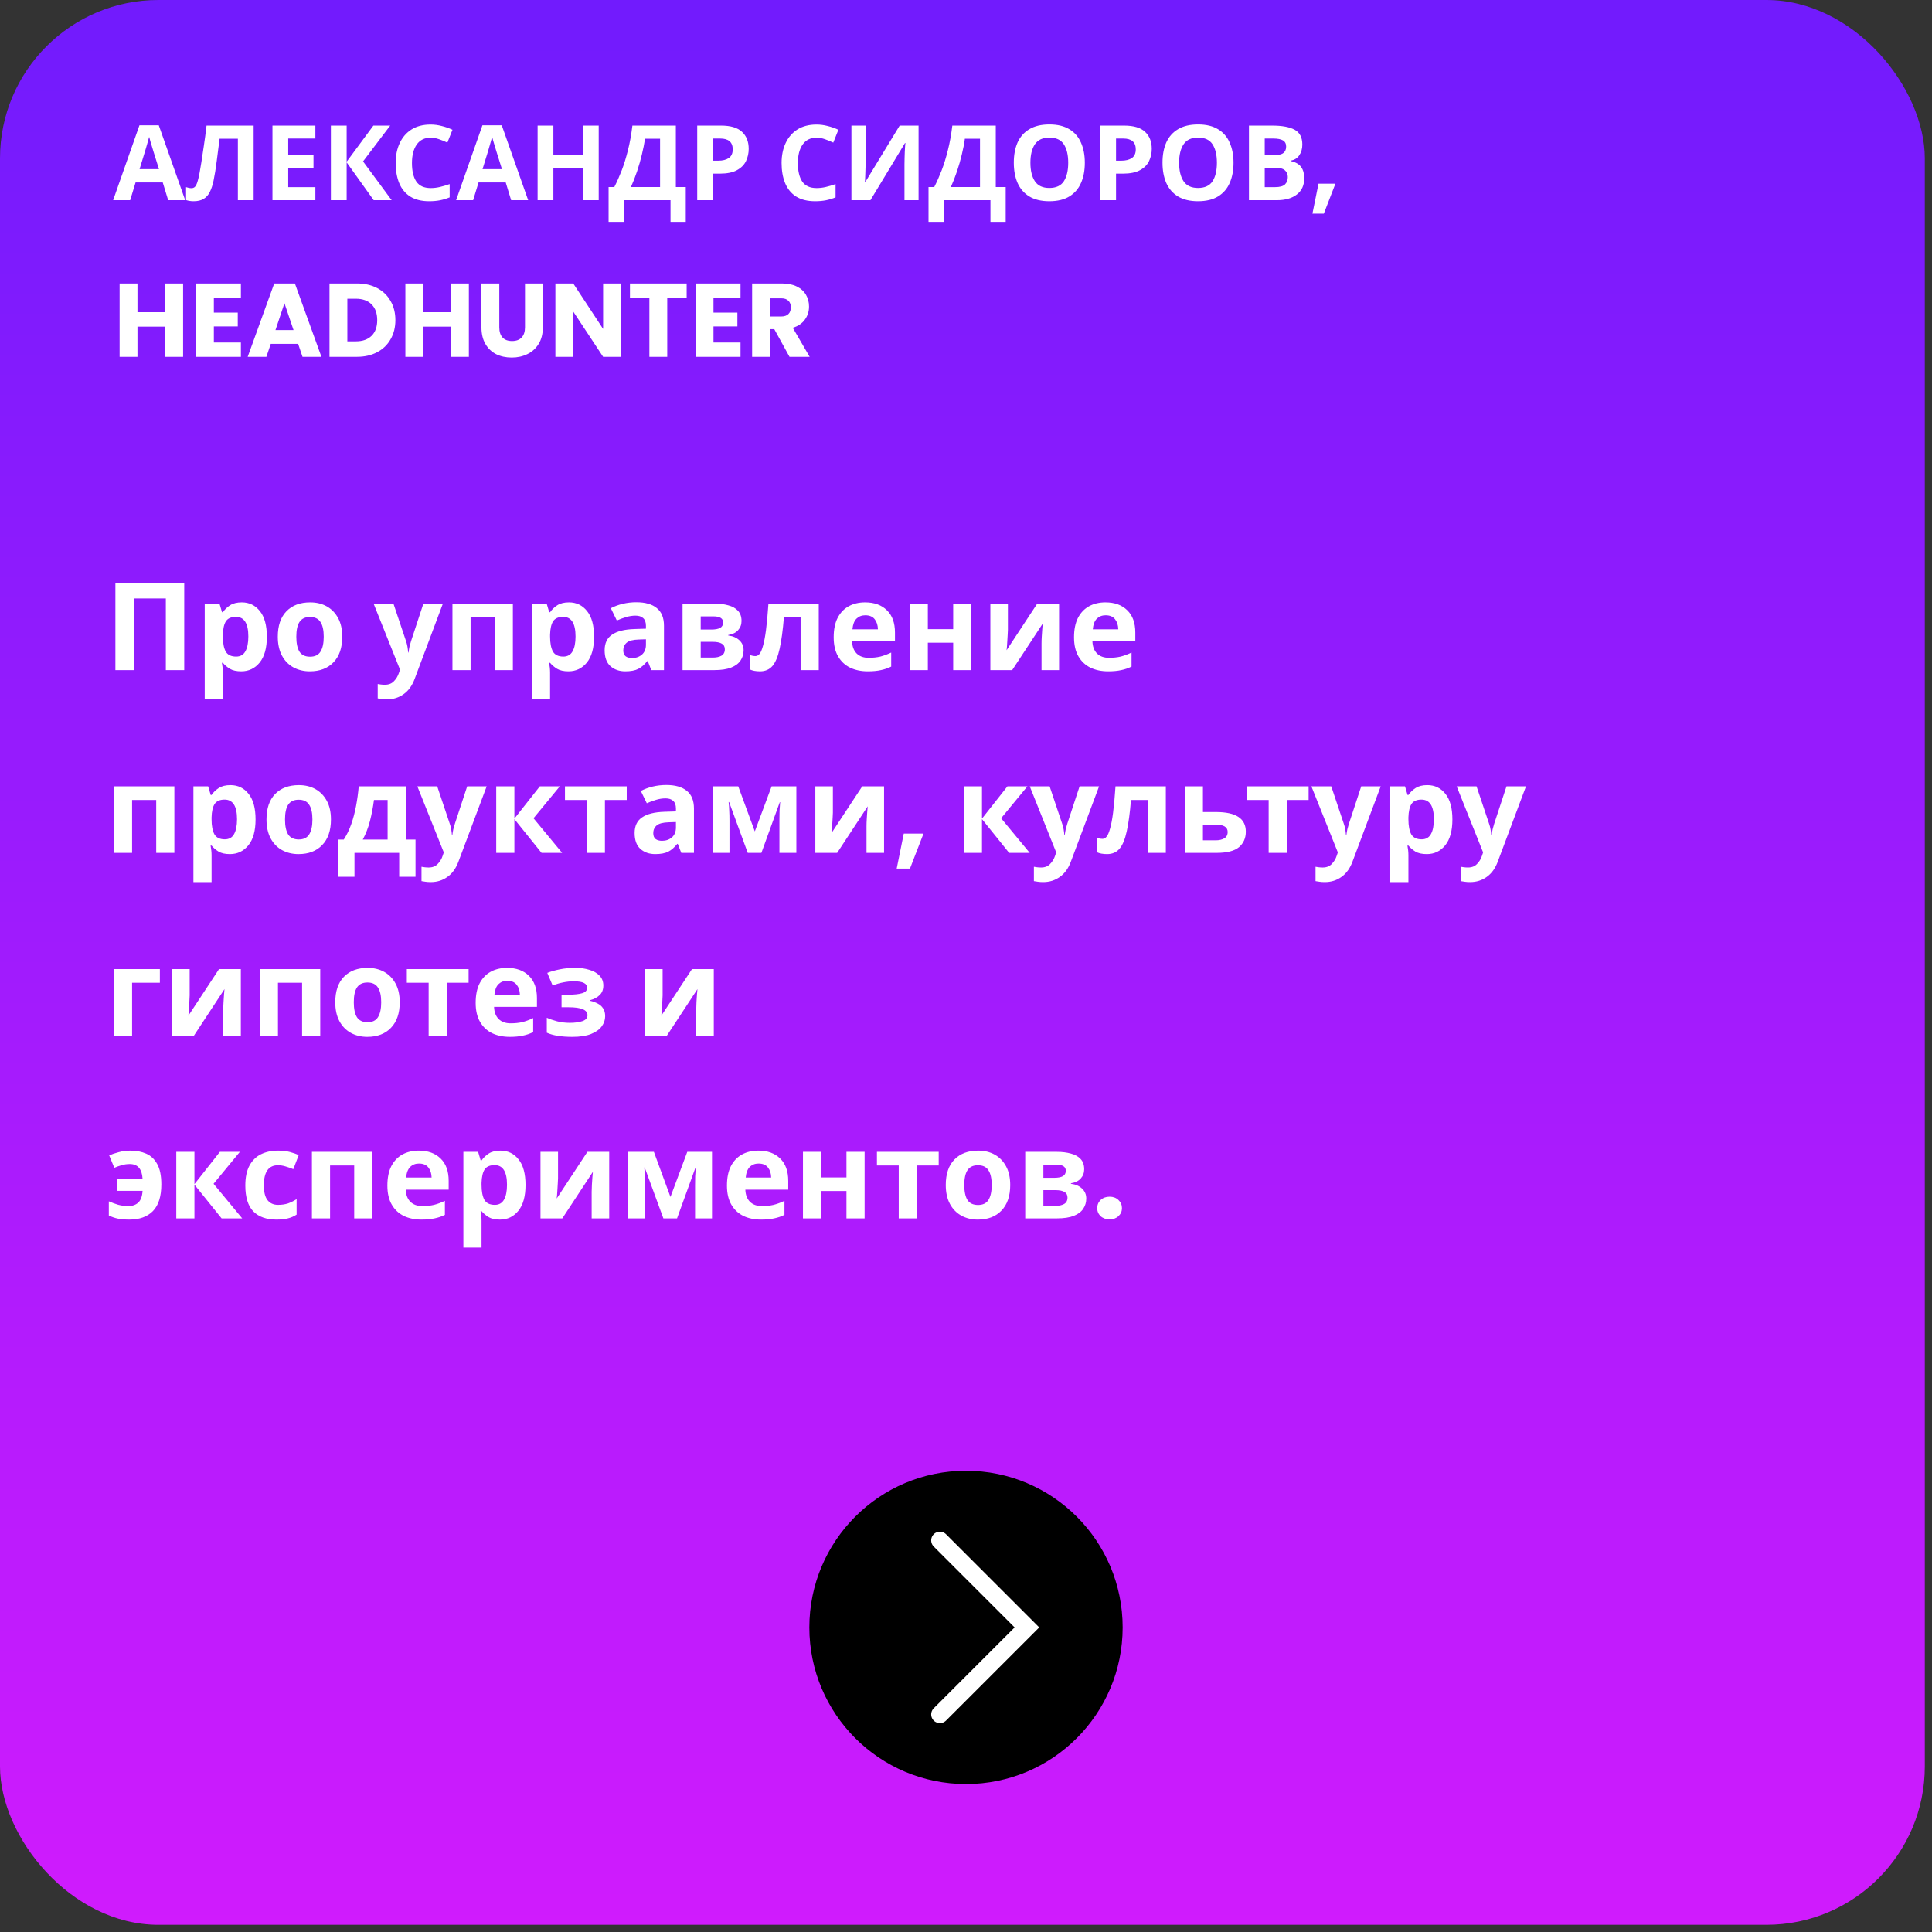 <?xml version="1.0" encoding="UTF-8"?> <svg xmlns="http://www.w3.org/2000/svg" width="222" height="222" viewBox="0 0 222 222" fill="none"><rect x="0" y="0" width="222" height="222" fill="#333333" stroke="none"/> <rect width="221.174" height="221.174" rx="18.204" fill="url(#paint0_linear)"></rect> <path d="M19.324 23L18.7 20.96H15.58L14.956 23H13L16.024 14.396H18.244L21.28 23H19.324ZM17.644 17.444C17.604 17.308 17.552 17.136 17.488 16.928C17.424 16.72 17.36 16.508 17.296 16.292C17.232 16.076 17.18 15.888 17.14 15.728C17.1 15.888 17.044 16.088 16.972 16.328C16.908 16.56 16.844 16.784 16.78 17C16.724 17.208 16.68 17.356 16.648 17.444L16.036 19.436H18.268L17.644 17.444ZM29.145 23H27.333V15.944H25.233C25.185 16.312 25.133 16.712 25.077 17.144C25.029 17.576 24.973 18.016 24.909 18.464C24.853 18.904 24.793 19.324 24.729 19.724C24.665 20.116 24.601 20.464 24.537 20.768C24.433 21.264 24.293 21.688 24.117 22.04C23.949 22.392 23.713 22.66 23.409 22.844C23.113 23.028 22.725 23.12 22.245 23.12C21.933 23.12 21.645 23.076 21.381 22.988V21.5C21.485 21.532 21.585 21.56 21.681 21.584C21.785 21.608 21.897 21.62 22.017 21.62C22.249 21.62 22.425 21.5 22.545 21.26C22.673 21.012 22.801 20.552 22.929 19.88C22.977 19.624 23.045 19.224 23.133 18.68C23.221 18.136 23.317 17.5 23.421 16.772C23.533 16.036 23.637 15.256 23.733 14.432H29.145V23ZM36.239 23H31.307V14.432H36.239V15.92H33.119V17.804H36.023V19.292H33.119V21.5H36.239V23ZM45.005 23H42.941L39.833 18.656V23H38.021V14.432H39.833V18.584L42.905 14.432H44.837L41.717 18.548L45.005 23ZM49.486 15.824C48.789 15.824 48.258 16.084 47.889 16.604C47.522 17.124 47.337 17.836 47.337 18.74C47.337 19.652 47.505 20.36 47.842 20.864C48.185 21.36 48.733 21.608 49.486 21.608C49.837 21.608 50.185 21.568 50.529 21.488C50.882 21.408 51.261 21.296 51.669 21.152V22.676C51.294 22.828 50.922 22.94 50.553 23.012C50.185 23.084 49.773 23.12 49.318 23.12C48.438 23.12 47.709 22.94 47.133 22.58C46.566 22.212 46.145 21.7 45.873 21.044C45.602 20.38 45.465 19.608 45.465 18.728C45.465 17.864 45.621 17.1 45.934 16.436C46.245 15.772 46.697 15.252 47.289 14.876C47.889 14.5 48.621 14.312 49.486 14.312C49.91 14.312 50.334 14.368 50.758 14.48C51.19 14.584 51.602 14.728 51.993 14.912L51.406 16.388C51.086 16.236 50.761 16.104 50.434 15.992C50.114 15.88 49.797 15.824 49.486 15.824ZM58.734 23L58.11 20.96H54.99L54.366 23H52.41L55.434 14.396H57.654L60.69 23H58.734ZM57.054 17.444C57.014 17.308 56.962 17.136 56.898 16.928C56.834 16.72 56.77 16.508 56.706 16.292C56.642 16.076 56.59 15.888 56.55 15.728C56.51 15.888 56.454 16.088 56.382 16.328C56.318 16.56 56.254 16.784 56.19 17C56.134 17.208 56.09 17.356 56.058 17.444L55.446 19.436H57.678L57.054 17.444ZM68.795 23H66.983V19.304H63.587V23H61.775V14.432H63.587V17.792H66.983V14.432H68.795V23ZM77.659 14.432V21.488H78.799V25.496H77.047V23H71.683V25.496H69.931V21.488H70.591C70.895 20.888 71.179 20.248 71.443 19.568C71.707 18.88 71.943 18.116 72.151 17.276C72.367 16.436 72.539 15.488 72.667 14.432H77.659ZM74.107 15.944C74.035 16.496 73.919 17.096 73.759 17.744C73.607 18.384 73.423 19.028 73.207 19.676C72.991 20.316 72.755 20.92 72.499 21.488H75.847V15.944H74.107ZM82.851 14.432C83.955 14.432 84.759 14.672 85.263 15.152C85.775 15.624 86.031 16.276 86.031 17.108C86.031 17.604 85.927 18.072 85.719 18.512C85.511 18.944 85.163 19.292 84.675 19.556C84.195 19.82 83.539 19.952 82.707 19.952H81.927V23H80.115V14.432H82.851ZM82.755 15.92H81.927V18.464H82.527C83.039 18.464 83.443 18.364 83.739 18.164C84.043 17.956 84.195 17.624 84.195 17.168C84.195 16.336 83.715 15.92 82.755 15.92ZM93.829 15.824C93.133 15.824 92.601 16.084 92.233 16.604C91.865 17.124 91.681 17.836 91.681 18.74C91.681 19.652 91.849 20.36 92.185 20.864C92.529 21.36 93.077 21.608 93.829 21.608C94.181 21.608 94.529 21.568 94.873 21.488C95.225 21.408 95.605 21.296 96.013 21.152V22.676C95.637 22.828 95.265 22.94 94.897 23.012C94.529 23.084 94.117 23.12 93.661 23.12C92.781 23.12 92.053 22.94 91.477 22.58C90.909 22.212 90.489 21.7 90.217 21.044C89.945 20.38 89.809 19.608 89.809 18.728C89.809 17.864 89.965 17.1 90.277 16.436C90.589 15.772 91.041 15.252 91.633 14.876C92.233 14.5 92.965 14.312 93.829 14.312C94.253 14.312 94.677 14.368 95.101 14.48C95.533 14.584 95.945 14.728 96.337 14.912L95.749 16.388C95.429 16.236 95.105 16.104 94.777 15.992C94.457 15.88 94.141 15.824 93.829 15.824ZM97.834 14.432H99.466V18.572C99.466 18.772 99.462 18.996 99.454 19.244C99.446 19.492 99.438 19.736 99.43 19.976C99.422 20.208 99.414 20.412 99.406 20.588C99.398 20.756 99.39 20.872 99.382 20.936H99.418L103.378 14.432H105.55V23H103.93V18.884C103.93 18.668 103.934 18.432 103.942 18.176C103.95 17.912 103.958 17.66 103.966 17.42C103.982 17.18 103.994 16.972 104.002 16.796C104.018 16.612 104.03 16.492 104.038 16.436H103.99L100.018 23H97.834V14.432ZM114.421 14.432V21.488H115.561V25.496H113.809V23H108.445V25.496H106.693V21.488H107.353C107.657 20.888 107.941 20.248 108.205 19.568C108.469 18.88 108.705 18.116 108.913 17.276C109.129 16.436 109.301 15.488 109.429 14.432H114.421ZM110.869 15.944C110.797 16.496 110.681 17.096 110.521 17.744C110.369 18.384 110.185 19.028 109.969 19.676C109.753 20.316 109.517 20.92 109.261 21.488H112.609V15.944H110.869ZM124.653 18.704C124.653 19.592 124.505 20.368 124.209 21.032C123.921 21.688 123.477 22.2 122.877 22.568C122.277 22.936 121.509 23.12 120.573 23.12C119.645 23.12 118.877 22.936 118.269 22.568C117.669 22.2 117.221 21.684 116.925 21.02C116.637 20.356 116.493 19.58 116.493 18.692C116.493 17.804 116.637 17.032 116.925 16.376C117.221 15.72 117.669 15.212 118.269 14.852C118.877 14.484 119.649 14.3 120.585 14.3C121.513 14.3 122.277 14.484 122.877 14.852C123.477 15.212 123.921 15.724 124.209 16.388C124.505 17.044 124.653 17.816 124.653 18.704ZM118.401 18.704C118.401 19.6 118.573 20.308 118.917 20.828C119.261 21.34 119.813 21.596 120.573 21.596C121.349 21.596 121.905 21.34 122.241 20.828C122.577 20.308 122.745 19.6 122.745 18.704C122.745 17.8 122.577 17.092 122.241 16.58C121.905 16.068 121.353 15.812 120.585 15.812C119.817 15.812 119.261 16.068 118.917 16.58C118.573 17.092 118.401 17.8 118.401 18.704ZM129.164 14.432C130.268 14.432 131.072 14.672 131.576 15.152C132.088 15.624 132.344 16.276 132.344 17.108C132.344 17.604 132.24 18.072 132.032 18.512C131.824 18.944 131.476 19.292 130.988 19.556C130.508 19.82 129.852 19.952 129.02 19.952H128.24V23H126.428V14.432H129.164ZM129.068 15.92H128.24V18.464H128.84C129.352 18.464 129.756 18.364 130.052 18.164C130.356 17.956 130.508 17.624 130.508 17.168C130.508 16.336 130.028 15.92 129.068 15.92ZM141.739 18.704C141.739 19.592 141.591 20.368 141.295 21.032C141.007 21.688 140.563 22.2 139.963 22.568C139.363 22.936 138.595 23.12 137.659 23.12C136.731 23.12 135.963 22.936 135.355 22.568C134.755 22.2 134.307 21.684 134.011 21.02C133.723 20.356 133.579 19.58 133.579 18.692C133.579 17.804 133.723 17.032 134.011 16.376C134.307 15.72 134.755 15.212 135.355 14.852C135.963 14.484 136.735 14.3 137.671 14.3C138.599 14.3 139.363 14.484 139.963 14.852C140.563 15.212 141.007 15.724 141.295 16.388C141.591 17.044 141.739 17.816 141.739 18.704ZM135.487 18.704C135.487 19.6 135.659 20.308 136.003 20.828C136.347 21.34 136.899 21.596 137.659 21.596C138.435 21.596 138.991 21.34 139.327 20.828C139.663 20.308 139.831 19.6 139.831 18.704C139.831 17.8 139.663 17.092 139.327 16.58C138.991 16.068 138.439 15.812 137.671 15.812C136.903 15.812 136.347 16.068 136.003 16.58C135.659 17.092 135.487 17.8 135.487 18.704ZM146.178 14.432C147.322 14.432 148.186 14.592 148.77 14.912C149.354 15.232 149.646 15.796 149.646 16.604C149.646 17.092 149.53 17.504 149.298 17.84C149.074 18.176 148.75 18.38 148.326 18.452V18.512C148.614 18.568 148.874 18.668 149.106 18.812C149.338 18.956 149.522 19.164 149.658 19.436C149.794 19.708 149.862 20.068 149.862 20.516C149.862 21.292 149.582 21.9 149.022 22.34C148.462 22.78 147.694 23 146.718 23H143.514V14.432H146.178ZM146.382 17.828C146.91 17.828 147.274 17.744 147.474 17.576C147.682 17.408 147.786 17.164 147.786 16.844C147.786 16.516 147.666 16.28 147.426 16.136C147.186 15.992 146.806 15.92 146.286 15.92H145.326V17.828H146.382ZM145.326 19.268V21.5H146.514C147.058 21.5 147.438 21.396 147.654 21.188C147.87 20.972 147.978 20.688 147.978 20.336C147.978 20.016 147.866 19.76 147.642 19.568C147.426 19.368 147.03 19.268 146.454 19.268H145.326ZM153.448 21.104L152.116 24.548H150.808L151.504 21.104H153.448ZM21.04 32.576V41H18.988V37.532H15.796V41H13.744V32.576H15.796V35.876H18.988V32.576H21.04ZM24.573 34.22V35.924H27.321V37.508H24.573V39.356H27.681V41H22.521V32.576H27.681V34.22H24.573ZM34.258 39.512H31.113L30.61 41H28.462L31.509 32.576H33.886L36.934 41H34.761L34.258 39.512ZM33.73 37.928L32.685 34.844L31.654 37.928H33.73ZM41.017 32.576C41.905 32.576 42.681 32.752 43.345 33.104C44.009 33.456 44.521 33.952 44.881 34.592C45.249 35.224 45.433 35.956 45.433 36.788C45.433 37.612 45.249 38.344 44.881 38.984C44.521 39.624 44.005 40.12 43.333 40.472C42.669 40.824 41.897 41 41.017 41H37.861V32.576H41.017ZM40.885 39.224C41.661 39.224 42.265 39.012 42.697 38.588C43.129 38.164 43.345 37.564 43.345 36.788C43.345 36.012 43.129 35.408 42.697 34.976C42.265 34.544 41.661 34.328 40.885 34.328H39.913V39.224H40.885ZM53.876 32.576V41H51.824V37.532H48.632V41H46.58V32.576H48.632V35.876H51.824V32.576H53.876ZM57.373 32.576V37.616C57.373 38.12 57.497 38.508 57.745 38.78C57.993 39.052 58.357 39.188 58.837 39.188C59.317 39.188 59.685 39.052 59.941 38.78C60.197 38.508 60.325 38.12 60.325 37.616V32.576H62.377V37.604C62.377 38.356 62.217 38.992 61.897 39.512C61.577 40.032 61.145 40.424 60.601 40.688C60.065 40.952 59.465 41.084 58.801 41.084C58.137 41.084 57.541 40.956 57.013 40.7C56.493 40.436 56.081 40.044 55.777 39.524C55.473 38.996 55.321 38.356 55.321 37.604V32.576H57.373ZM71.354 41H69.302L65.87 35.804V41H63.818V32.576H65.87L69.302 37.796V32.576H71.354V41ZM78.902 32.576V34.22H76.67V41H74.618V34.22H72.386V32.576H78.902ZM81.984 34.22V35.924H84.731V37.508H81.984V39.356H85.091V41H79.931V32.576H85.091V34.22H81.984ZM90.72 41L88.968 37.82H88.476V41H86.424V32.576H89.868C90.532 32.576 91.096 32.692 91.56 32.924C92.032 33.156 92.384 33.476 92.616 33.884C92.848 34.284 92.964 34.732 92.964 35.228C92.964 35.788 92.804 36.288 92.484 36.728C92.172 37.168 91.708 37.48 91.092 37.664L93.036 41H90.72ZM88.476 36.368H89.748C90.124 36.368 90.404 36.276 90.588 36.092C90.78 35.908 90.876 35.648 90.876 35.312C90.876 34.992 90.78 34.74 90.588 34.556C90.404 34.372 90.124 34.28 89.748 34.28H88.476V36.368Z" fill="white"></path> <path d="M13.26 77V67.004H21.17V77H19.056V68.768H15.374V77H13.26ZM27.78 69.216C28.638 69.216 29.334 69.552 29.866 70.224C30.398 70.887 30.664 71.867 30.664 73.164C30.664 74.461 30.388 75.451 29.838 76.132C29.287 76.804 28.582 77.14 27.724 77.14C27.173 77.14 26.734 77.042 26.408 76.846C26.081 76.641 25.815 76.412 25.61 76.16H25.498C25.572 76.552 25.61 76.925 25.61 77.28V80.36H23.524V69.356H25.218L25.512 70.35H25.61C25.815 70.042 26.09 69.776 26.436 69.552C26.781 69.328 27.229 69.216 27.78 69.216ZM27.108 70.882C26.566 70.882 26.184 71.05 25.96 71.386C25.745 71.722 25.628 72.235 25.61 72.926V73.15C25.61 73.887 25.717 74.457 25.932 74.858C26.156 75.25 26.557 75.446 27.136 75.446C27.612 75.446 27.962 75.25 28.186 74.858C28.419 74.457 28.536 73.883 28.536 73.136C28.536 71.633 28.06 70.882 27.108 70.882ZM39.327 73.164C39.327 74.433 38.991 75.413 38.319 76.104C37.656 76.795 36.751 77.14 35.603 77.14C34.894 77.14 34.259 76.986 33.699 76.678C33.148 76.37 32.714 75.922 32.397 75.334C32.08 74.737 31.921 74.013 31.921 73.164C31.921 71.895 32.252 70.919 32.915 70.238C33.578 69.557 34.488 69.216 35.645 69.216C36.364 69.216 36.998 69.37 37.549 69.678C38.1 69.986 38.534 70.434 38.851 71.022C39.168 71.601 39.327 72.315 39.327 73.164ZM34.049 73.164C34.049 73.92 34.17 74.494 34.413 74.886C34.665 75.269 35.071 75.46 35.631 75.46C36.182 75.46 36.578 75.269 36.821 74.886C37.073 74.494 37.199 73.92 37.199 73.164C37.199 72.408 37.073 71.843 36.821 71.47C36.578 71.087 36.177 70.896 35.617 70.896C35.066 70.896 34.665 71.087 34.413 71.47C34.17 71.843 34.049 72.408 34.049 73.164ZM42.926 69.356H45.208L46.65 73.654C46.724 73.859 46.78 74.074 46.818 74.298C46.855 74.513 46.883 74.741 46.902 74.984H46.944C46.972 74.741 47.009 74.513 47.056 74.298C47.112 74.074 47.172 73.859 47.238 73.654L48.652 69.356H50.892L47.658 77.98C47.368 78.773 46.944 79.366 46.384 79.758C45.833 80.159 45.194 80.36 44.466 80.36C44.232 80.36 44.027 80.346 43.85 80.318C43.682 80.299 43.532 80.276 43.402 80.248V78.596C43.504 78.615 43.626 78.633 43.766 78.652C43.915 78.671 44.069 78.68 44.228 78.68C44.666 78.68 45.012 78.545 45.264 78.274C45.525 78.013 45.716 77.695 45.838 77.322L45.964 76.944L42.926 69.356ZM58.932 69.356V77H56.846V70.924H54.075V77H51.989V69.356H58.932ZM65.377 69.216C66.236 69.216 66.931 69.552 67.463 70.224C67.995 70.887 68.261 71.867 68.261 73.164C68.261 74.461 67.986 75.451 67.435 76.132C66.885 76.804 66.18 77.14 65.321 77.14C64.771 77.14 64.332 77.042 64.005 76.846C63.679 76.641 63.413 76.412 63.207 76.16H63.095C63.17 76.552 63.207 76.925 63.207 77.28V80.36H61.121V69.356H62.815L63.109 70.35H63.207C63.413 70.042 63.688 69.776 64.033 69.552C64.379 69.328 64.827 69.216 65.377 69.216ZM64.705 70.882C64.164 70.882 63.781 71.05 63.557 71.386C63.343 71.722 63.226 72.235 63.207 72.926V73.15C63.207 73.887 63.315 74.457 63.529 74.858C63.753 75.25 64.155 75.446 64.733 75.446C65.209 75.446 65.559 75.25 65.783 74.858C66.017 74.457 66.133 73.883 66.133 73.136C66.133 71.633 65.657 70.882 64.705 70.882ZM73.117 69.202C74.143 69.202 74.927 69.426 75.469 69.874C76.019 70.313 76.295 70.989 76.295 71.904V77H74.839L74.433 75.964H74.377C74.05 76.375 73.705 76.673 73.341 76.86C72.977 77.047 72.477 77.14 71.843 77.14C71.161 77.14 70.597 76.944 70.149 76.552C69.701 76.151 69.477 75.539 69.477 74.718C69.477 73.906 69.761 73.309 70.331 72.926C70.9 72.534 71.754 72.319 72.893 72.282L74.223 72.24V71.904C74.223 71.503 74.115 71.209 73.901 71.022C73.695 70.835 73.406 70.742 73.033 70.742C72.659 70.742 72.295 70.798 71.941 70.91C71.586 71.013 71.231 71.143 70.877 71.302L70.191 69.888C70.601 69.673 71.054 69.505 71.549 69.384C72.053 69.263 72.575 69.202 73.117 69.202ZM73.411 73.486C72.739 73.505 72.272 73.626 72.011 73.85C71.749 74.074 71.619 74.368 71.619 74.732C71.619 75.049 71.712 75.278 71.899 75.418C72.085 75.549 72.328 75.614 72.627 75.614C73.075 75.614 73.453 75.483 73.761 75.222C74.069 74.951 74.223 74.573 74.223 74.088V73.458L73.411 73.486ZM85.206 71.358C85.206 71.769 85.075 72.119 84.814 72.408C84.562 72.697 84.184 72.884 83.68 72.968V73.024C84.212 73.089 84.637 73.271 84.954 73.57C85.281 73.869 85.444 74.251 85.444 74.718C85.444 75.157 85.327 75.549 85.094 75.894C84.87 76.239 84.511 76.51 84.016 76.706C83.521 76.902 82.873 77 82.07 77H78.43V69.356H82.07C82.667 69.356 83.199 69.421 83.666 69.552C84.142 69.673 84.515 69.879 84.786 70.168C85.066 70.457 85.206 70.854 85.206 71.358ZM83.092 71.526C83.092 71.059 82.723 70.826 81.986 70.826H80.516V72.338H81.748C82.187 72.338 82.518 72.277 82.742 72.156C82.975 72.025 83.092 71.815 83.092 71.526ZM83.288 74.606C83.288 74.307 83.171 74.093 82.938 73.962C82.705 73.822 82.355 73.752 81.888 73.752H80.516V75.558H81.93C82.322 75.558 82.644 75.488 82.896 75.348C83.157 75.199 83.288 74.951 83.288 74.606ZM94.081 77H91.995V70.924H90.077C89.955 72.417 89.792 73.621 89.587 74.536C89.391 75.441 89.115 76.104 88.761 76.524C88.406 76.935 87.93 77.14 87.333 77.14C86.847 77.14 86.451 77.065 86.143 76.916V75.25C86.357 75.343 86.581 75.39 86.815 75.39C86.983 75.39 87.137 75.306 87.277 75.138C87.417 74.97 87.547 74.667 87.669 74.228C87.799 73.789 87.916 73.178 88.019 72.394C88.121 71.601 88.215 70.588 88.299 69.356H94.081V77ZM99.408 69.216C100.463 69.216 101.298 69.519 101.914 70.126C102.53 70.723 102.838 71.577 102.838 72.688V73.696H97.91C97.929 74.284 98.101 74.746 98.428 75.082C98.764 75.418 99.226 75.586 99.814 75.586C100.309 75.586 100.757 75.539 101.158 75.446C101.559 75.343 101.975 75.189 102.404 74.984V76.594C102.031 76.781 101.634 76.916 101.214 77C100.803 77.093 100.304 77.14 99.716 77.14C98.951 77.14 98.274 77 97.686 76.72C97.098 76.431 96.636 75.997 96.3 75.418C95.964 74.839 95.796 74.111 95.796 73.234C95.796 72.338 95.945 71.596 96.244 71.008C96.552 70.411 96.977 69.963 97.518 69.664C98.059 69.365 98.689 69.216 99.408 69.216ZM99.422 70.7C99.021 70.7 98.685 70.831 98.414 71.092C98.153 71.353 97.999 71.759 97.952 72.31H100.878C100.869 71.843 100.747 71.461 100.514 71.162C100.281 70.854 99.917 70.7 99.422 70.7ZM106.616 69.356V72.296H109.528V69.356H111.614V77H109.528V73.85H106.616V77H104.53V69.356H106.616ZM115.815 72.38C115.815 72.539 115.806 72.735 115.787 72.968C115.778 73.201 115.764 73.439 115.745 73.682C115.736 73.925 115.722 74.139 115.703 74.326C115.684 74.513 115.67 74.643 115.661 74.718L119.189 69.356H121.695V77H119.679V73.948C119.679 73.696 119.688 73.421 119.707 73.122C119.726 72.814 119.744 72.529 119.763 72.268C119.791 71.997 119.81 71.792 119.819 71.652L116.305 77H113.799V69.356H115.815V72.38ZM127.025 69.216C128.08 69.216 128.915 69.519 129.531 70.126C130.147 70.723 130.455 71.577 130.455 72.688V73.696H125.527C125.546 74.284 125.719 74.746 126.045 75.082C126.381 75.418 126.843 75.586 127.431 75.586C127.926 75.586 128.374 75.539 128.775 75.446C129.177 75.343 129.592 75.189 130.021 74.984V76.594C129.648 76.781 129.251 76.916 128.831 77C128.421 77.093 127.921 77.14 127.333 77.14C126.568 77.14 125.891 77 125.303 76.72C124.715 76.431 124.253 75.997 123.917 75.418C123.581 74.839 123.413 74.111 123.413 73.234C123.413 72.338 123.563 71.596 123.861 71.008C124.169 70.411 124.594 69.963 125.135 69.664C125.677 69.365 126.307 69.216 127.025 69.216ZM127.039 70.7C126.638 70.7 126.302 70.831 126.031 71.092C125.77 71.353 125.616 71.759 125.569 72.31H128.495C128.486 71.843 128.365 71.461 128.131 71.162C127.898 70.854 127.534 70.7 127.039 70.7ZM20.036 90.356V98H17.95V91.924H15.178V98H13.092V90.356H20.036ZM26.481 90.216C27.34 90.216 28.035 90.552 28.567 91.224C29.099 91.887 29.365 92.867 29.365 94.164C29.365 95.461 29.09 96.451 28.539 97.132C27.988 97.804 27.284 98.14 26.425 98.14C25.874 98.14 25.436 98.042 25.109 97.846C24.782 97.641 24.516 97.412 24.311 97.16H24.199C24.273 97.552 24.311 97.925 24.311 98.28V101.36H22.225V90.356H23.919L24.213 91.35H24.311C24.516 91.042 24.791 90.776 25.137 90.552C25.482 90.328 25.93 90.216 26.481 90.216ZM25.809 91.882C25.267 91.882 24.885 92.05 24.661 92.386C24.446 92.722 24.329 93.235 24.311 93.926V94.15C24.311 94.887 24.418 95.457 24.633 95.858C24.857 96.25 25.258 96.446 25.837 96.446C26.313 96.446 26.663 96.25 26.887 95.858C27.12 95.457 27.237 94.883 27.237 94.136C27.237 92.633 26.761 91.882 25.809 91.882ZM38.028 94.164C38.028 95.433 37.692 96.413 37.02 97.104C36.358 97.795 35.452 98.14 34.304 98.14C33.595 98.14 32.96 97.986 32.4 97.678C31.849 97.37 31.416 96.922 31.098 96.334C30.781 95.737 30.622 95.013 30.622 94.164C30.622 92.895 30.953 91.919 31.616 91.238C32.279 90.557 33.189 90.216 34.346 90.216C35.065 90.216 35.7 90.37 36.25 90.678C36.801 90.986 37.235 91.434 37.552 92.022C37.87 92.601 38.028 93.315 38.028 94.164ZM32.75 94.164C32.75 94.92 32.871 95.494 33.114 95.886C33.366 96.269 33.772 96.46 34.332 96.46C34.883 96.46 35.279 96.269 35.522 95.886C35.774 95.494 35.9 94.92 35.9 94.164C35.9 93.408 35.774 92.843 35.522 92.47C35.279 92.087 34.878 91.896 34.318 91.896C33.767 91.896 33.366 92.087 33.114 92.47C32.871 92.843 32.75 93.408 32.75 94.164ZM46.626 90.356V96.474H47.746V100.744H45.87V98H40.732V100.744H38.856V96.474H39.5C39.836 95.961 40.121 95.377 40.354 94.724C40.587 94.061 40.774 93.357 40.914 92.61C41.054 91.863 41.157 91.112 41.222 90.356H46.626ZM42.972 91.924C42.86 92.773 42.706 93.581 42.51 94.346C42.314 95.102 42.039 95.811 41.684 96.474H44.54V91.924H42.972ZM47.957 90.356H50.239L51.681 94.654C51.756 94.859 51.812 95.074 51.849 95.298C51.886 95.513 51.914 95.741 51.933 95.984H51.975C52.003 95.741 52.04 95.513 52.087 95.298C52.143 95.074 52.204 94.859 52.269 94.654L53.683 90.356H55.923L52.689 98.98C52.4 99.773 51.975 100.366 51.415 100.758C50.864 101.159 50.225 101.36 49.497 101.36C49.264 101.36 49.058 101.346 48.881 101.318C48.713 101.299 48.564 101.276 48.433 101.248V99.596C48.536 99.615 48.657 99.633 48.797 99.652C48.946 99.671 49.1 99.68 49.259 99.68C49.698 99.68 50.043 99.545 50.295 99.274C50.556 99.013 50.748 98.695 50.869 98.322L50.995 97.944L47.957 90.356ZM62.032 90.356H64.328L61.304 94.024L64.594 98H62.228L59.106 94.122V98H57.02V90.356H59.106V94.066L62.032 90.356ZM72.016 91.924H69.51V98H67.424V91.924H64.918V90.356H72.016V91.924ZM76.562 90.202C77.589 90.202 78.373 90.426 78.914 90.874C79.465 91.313 79.74 91.989 79.74 92.904V98H78.284L77.878 96.964H77.822C77.495 97.375 77.15 97.673 76.786 97.86C76.422 98.047 75.923 98.14 75.288 98.14C74.607 98.14 74.042 97.944 73.594 97.552C73.146 97.151 72.922 96.539 72.922 95.718C72.922 94.906 73.207 94.309 73.776 93.926C74.345 93.534 75.199 93.319 76.338 93.282L77.668 93.24V92.904C77.668 92.503 77.561 92.209 77.346 92.022C77.141 91.835 76.851 91.742 76.478 91.742C76.105 91.742 75.741 91.798 75.386 91.91C75.031 92.013 74.677 92.143 74.322 92.302L73.636 90.888C74.047 90.673 74.499 90.505 74.994 90.384C75.498 90.263 76.021 90.202 76.562 90.202ZM76.856 94.486C76.184 94.505 75.717 94.626 75.456 94.85C75.195 95.074 75.064 95.368 75.064 95.732C75.064 96.049 75.157 96.278 75.344 96.418C75.531 96.549 75.773 96.614 76.072 96.614C76.52 96.614 76.898 96.483 77.206 96.222C77.514 95.951 77.668 95.573 77.668 95.088V94.458L76.856 94.486ZM91.507 90.356V98H89.561V94.248C89.561 93.875 89.566 93.511 89.575 93.156C89.594 92.801 89.617 92.475 89.645 92.176H89.603L87.489 98H85.921L83.779 92.162H83.723C83.76 92.47 83.784 92.801 83.793 93.156C83.812 93.501 83.821 93.884 83.821 94.304V98H81.875V90.356H84.829L86.733 95.536L88.665 90.356H91.507ZM95.704 93.38C95.704 93.539 95.694 93.735 95.676 93.968C95.666 94.201 95.652 94.439 95.634 94.682C95.624 94.925 95.61 95.139 95.592 95.326C95.573 95.513 95.559 95.643 95.55 95.718L99.078 90.356H101.584V98H99.568V94.948C99.568 94.696 99.577 94.421 99.596 94.122C99.614 93.814 99.633 93.529 99.652 93.268C99.68 92.997 99.698 92.792 99.708 92.652L96.194 98H93.688V90.356H95.704V93.38ZM106.116 95.788L104.562 99.806H103.036L103.848 95.788H106.116ZM115.762 90.356H118.058L115.034 94.024L118.324 98H115.958L112.836 94.122V98H110.75V90.356H112.836V94.066L115.762 90.356ZM118.326 90.356H120.608L122.05 94.654C122.125 94.859 122.181 95.074 122.218 95.298C122.256 95.513 122.284 95.741 122.302 95.984H122.344C122.372 95.741 122.41 95.513 122.456 95.298C122.512 95.074 122.573 94.859 122.638 94.654L124.052 90.356H126.292L123.058 98.98C122.769 99.773 122.344 100.366 121.784 100.758C121.234 101.159 120.594 101.36 119.866 101.36C119.633 101.36 119.428 101.346 119.25 101.318C119.082 101.299 118.933 101.276 118.802 101.248V99.596C118.905 99.615 119.026 99.633 119.166 99.652C119.316 99.671 119.47 99.68 119.628 99.68C120.067 99.68 120.412 99.545 120.664 99.274C120.926 99.013 121.117 98.695 121.238 98.322L121.364 97.944L118.326 90.356ZM133.961 98H131.875V91.924H129.957C129.836 93.417 129.673 94.621 129.467 95.536C129.271 96.441 128.996 97.104 128.641 97.524C128.287 97.935 127.811 98.14 127.213 98.14C126.728 98.14 126.331 98.065 126.023 97.916V96.25C126.238 96.343 126.462 96.39 126.695 96.39C126.863 96.39 127.017 96.306 127.157 96.138C127.297 95.97 127.428 95.667 127.549 95.228C127.68 94.789 127.797 94.178 127.899 93.394C128.002 92.601 128.095 91.588 128.179 90.356H133.961V98ZM139.695 93.31C140.871 93.31 141.739 93.497 142.299 93.87C142.868 94.243 143.153 94.808 143.153 95.564C143.153 96.301 142.892 96.894 142.369 97.342C141.846 97.781 140.983 98 139.779 98H136.139V90.356H138.225V93.31H139.695ZM141.067 95.592C141.067 95.032 140.596 94.752 139.653 94.752H138.225V96.558H139.681C140.092 96.558 140.423 96.483 140.675 96.334C140.936 96.185 141.067 95.937 141.067 95.592ZM150.369 91.924H147.863V98H145.777V91.924H143.271V90.356H150.369V91.924ZM150.688 90.356H152.97L154.412 94.654C154.486 94.859 154.542 95.074 154.58 95.298C154.617 95.513 154.645 95.741 154.664 95.984H154.706C154.734 95.741 154.771 95.513 154.818 95.298C154.874 95.074 154.934 94.859 155 94.654L156.414 90.356H158.654L155.42 98.98C155.13 99.773 154.706 100.366 154.146 100.758C153.595 101.159 152.956 101.36 152.228 101.36C151.994 101.36 151.789 101.346 151.611 101.318C151.444 101.299 151.294 101.276 151.164 101.248V99.596C151.266 99.615 151.388 99.633 151.528 99.652C151.677 99.671 151.831 99.68 151.99 99.68C152.428 99.68 152.774 99.545 153.026 99.274C153.287 99.013 153.478 98.695 153.6 98.322L153.726 97.944L150.688 90.356ZM164.006 90.216C164.865 90.216 165.56 90.552 166.092 91.224C166.624 91.887 166.89 92.867 166.89 94.164C166.89 95.461 166.615 96.451 166.064 97.132C165.514 97.804 164.809 98.14 163.95 98.14C163.4 98.14 162.961 98.042 162.634 97.846C162.308 97.641 162.042 97.412 161.836 97.16H161.724C161.799 97.552 161.836 97.925 161.836 98.28V101.36H159.75V90.356H161.444L161.738 91.35H161.836C162.042 91.042 162.317 90.776 162.662 90.552C163.008 90.328 163.456 90.216 164.006 90.216ZM163.334 91.882C162.793 91.882 162.41 92.05 162.186 92.386C161.972 92.722 161.855 93.235 161.836 93.926V94.15C161.836 94.887 161.944 95.457 162.158 95.858C162.382 96.25 162.784 96.446 163.362 96.446C163.838 96.446 164.188 96.25 164.412 95.858C164.646 95.457 164.762 94.883 164.762 94.136C164.762 92.633 164.286 91.882 163.334 91.882ZM167.381 90.356H169.663L171.105 94.654C171.18 94.859 171.236 95.074 171.273 95.298C171.31 95.513 171.338 95.741 171.357 95.984H171.399C171.427 95.741 171.464 95.513 171.511 95.298C171.567 95.074 171.628 94.859 171.693 94.654L173.107 90.356H175.347L172.113 98.98C171.824 99.773 171.399 100.366 170.839 100.758C170.288 101.159 169.649 101.36 168.921 101.36C168.688 101.36 168.482 101.346 168.305 101.318C168.137 101.299 167.988 101.276 167.857 101.248V99.596C167.96 99.615 168.081 99.633 168.221 99.652C168.37 99.671 168.524 99.68 168.683 99.68C169.122 99.68 169.467 99.545 169.719 99.274C169.98 99.013 170.172 98.695 170.293 98.322L170.419 97.944L167.381 90.356ZM18.37 111.356V112.924H15.178V119H13.092V111.356H18.37ZM21.794 114.38C21.794 114.539 21.784 114.735 21.765 114.968C21.756 115.201 21.742 115.439 21.724 115.682C21.714 115.925 21.7 116.139 21.681 116.326C21.663 116.513 21.649 116.643 21.64 116.718L25.168 111.356H27.674V119H25.657V115.948C25.657 115.696 25.667 115.421 25.686 115.122C25.704 114.814 25.723 114.529 25.741 114.268C25.77 113.997 25.788 113.792 25.797 113.652L22.284 119H19.777V111.356H21.794V114.38ZM36.798 111.356V119H34.712V112.924H31.94V119H29.854V111.356H36.798ZM45.931 115.164C45.931 116.433 45.594 117.413 44.922 118.104C44.26 118.795 43.355 119.14 42.206 119.14C41.497 119.14 40.862 118.986 40.303 118.678C39.752 118.37 39.318 117.922 39.001 117.334C38.683 116.737 38.525 116.013 38.525 115.164C38.525 113.895 38.856 112.919 39.519 112.238C40.181 111.557 41.091 111.216 42.248 111.216C42.967 111.216 43.602 111.37 44.153 111.678C44.703 111.986 45.137 112.434 45.455 113.022C45.772 113.601 45.931 114.315 45.931 115.164ZM40.653 115.164C40.653 115.92 40.774 116.494 41.017 116.886C41.269 117.269 41.675 117.46 42.234 117.46C42.785 117.46 43.182 117.269 43.425 116.886C43.676 116.494 43.803 115.92 43.803 115.164C43.803 114.408 43.676 113.843 43.425 113.47C43.182 113.087 42.781 112.896 42.221 112.896C41.67 112.896 41.269 113.087 41.017 113.47C40.774 113.843 40.653 114.408 40.653 115.164ZM53.846 112.924H51.34V119H49.254V112.924H46.748V111.356H53.846V112.924ZM58.269 111.216C59.324 111.216 60.159 111.519 60.775 112.126C61.391 112.723 61.699 113.577 61.699 114.688V115.696H56.771C56.79 116.284 56.963 116.746 57.289 117.082C57.625 117.418 58.087 117.586 58.675 117.586C59.17 117.586 59.618 117.539 60.019 117.446C60.421 117.343 60.836 117.189 61.265 116.984V118.594C60.892 118.781 60.495 118.916 60.075 119C59.665 119.093 59.165 119.14 58.577 119.14C57.812 119.14 57.135 119 56.547 118.72C55.959 118.431 55.497 117.997 55.161 117.418C54.825 116.839 54.657 116.111 54.657 115.234C54.657 114.338 54.807 113.596 55.105 113.008C55.413 112.411 55.838 111.963 56.379 111.664C56.921 111.365 57.551 111.216 58.269 111.216ZM58.283 112.7C57.882 112.7 57.546 112.831 57.275 113.092C57.014 113.353 56.86 113.759 56.813 114.31H59.739C59.73 113.843 59.609 113.461 59.375 113.162C59.142 112.854 58.778 112.7 58.283 112.7ZM66.177 111.216C66.728 111.216 67.241 111.291 67.717 111.44C68.202 111.58 68.59 111.799 68.879 112.098C69.177 112.397 69.327 112.779 69.327 113.246C69.327 113.703 69.187 114.067 68.907 114.338C68.636 114.609 68.267 114.805 67.801 114.926V114.996C68.127 115.071 68.421 115.178 68.683 115.318C68.944 115.449 69.15 115.631 69.299 115.864C69.457 116.088 69.537 116.391 69.537 116.774C69.537 117.194 69.401 117.586 69.131 117.95C68.87 118.305 68.459 118.594 67.899 118.818C67.348 119.033 66.639 119.14 65.771 119.14C64.501 119.14 63.522 118.981 62.831 118.664V116.942C63.148 117.091 63.535 117.227 63.993 117.348C64.46 117.469 64.954 117.53 65.477 117.53C66.046 117.53 66.527 117.465 66.919 117.334C67.311 117.203 67.507 116.975 67.507 116.648C67.507 116.041 66.784 115.738 65.337 115.738H64.525V114.296H65.295C65.986 114.296 66.517 114.24 66.891 114.128C67.273 114.016 67.465 113.806 67.465 113.498C67.465 113.255 67.344 113.073 67.101 112.952C66.858 112.821 66.462 112.756 65.911 112.756C65.547 112.756 65.15 112.798 64.721 112.882C64.291 112.966 63.886 113.087 63.503 113.246L62.887 111.79C63.325 111.622 63.806 111.487 64.329 111.384C64.852 111.272 65.468 111.216 66.177 111.216ZM76.139 114.38C76.139 114.539 76.13 114.735 76.111 114.968C76.102 115.201 76.088 115.439 76.069 115.682C76.06 115.925 76.046 116.139 76.027 116.326C76.009 116.513 75.995 116.643 75.985 116.718L79.513 111.356H82.019V119H80.003V115.948C80.003 115.696 80.013 115.421 80.031 115.122C80.05 114.814 80.069 114.529 80.087 114.268C80.115 113.997 80.134 113.792 80.143 113.652L76.629 119H74.123V111.356H76.139V114.38ZM14.856 140.14C14.371 140.14 13.937 140.103 13.554 140.028C13.181 139.953 12.831 139.832 12.504 139.664V138.04C12.84 138.189 13.195 138.32 13.568 138.432C13.951 138.535 14.343 138.586 14.744 138.586C15.22 138.586 15.603 138.451 15.892 138.18C16.181 137.909 16.345 137.461 16.382 136.836H13.498V135.45H16.382C16.317 134.321 15.827 133.756 14.912 133.756C14.585 133.756 14.268 133.803 13.96 133.896C13.661 133.98 13.386 134.078 13.134 134.19L12.546 132.762C12.845 132.631 13.204 132.51 13.624 132.398C14.053 132.277 14.511 132.216 14.996 132.216C15.668 132.216 16.27 132.333 16.802 132.566C17.334 132.799 17.754 133.196 18.062 133.756C18.379 134.316 18.538 135.095 18.538 136.094C18.538 137.475 18.216 138.497 17.572 139.16C16.928 139.813 16.023 140.14 14.856 140.14ZM25.268 132.356H27.564L24.54 136.024L27.83 140H25.464L22.342 136.122V140H20.256V132.356H22.342V136.066L25.268 132.356ZM31.759 140.14C30.62 140.14 29.738 139.827 29.113 139.202C28.497 138.567 28.189 137.573 28.189 136.22C28.189 135.287 28.347 134.526 28.665 133.938C28.982 133.35 29.421 132.916 29.981 132.636C30.55 132.356 31.203 132.216 31.941 132.216C32.463 132.216 32.916 132.267 33.299 132.37C33.691 132.473 34.031 132.594 34.321 132.734L33.705 134.344C33.378 134.213 33.07 134.106 32.781 134.022C32.501 133.938 32.221 133.896 31.941 133.896C30.858 133.896 30.317 134.666 30.317 136.206C30.317 136.971 30.457 137.536 30.737 137.9C31.026 138.264 31.427 138.446 31.941 138.446C32.379 138.446 32.767 138.39 33.103 138.278C33.439 138.157 33.765 137.993 34.083 137.788V139.566C33.765 139.771 33.429 139.916 33.075 140C32.729 140.093 32.291 140.14 31.759 140.14ZM42.786 132.356V140H40.7V133.924H37.928V140H35.842V132.356H42.786ZM48.125 132.216C49.179 132.216 50.015 132.519 50.631 133.126C51.247 133.723 51.555 134.577 51.555 135.688V136.696H46.627C46.645 137.284 46.818 137.746 47.145 138.082C47.481 138.418 47.943 138.586 48.531 138.586C49.026 138.586 49.474 138.539 49.875 138.446C50.276 138.343 50.691 138.189 51.121 137.984V139.594C50.748 139.781 50.351 139.916 49.931 140C49.52 140.093 49.021 140.14 48.433 140.14C47.667 140.14 46.991 140 46.403 139.72C45.815 139.431 45.353 138.997 45.017 138.418C44.681 137.839 44.513 137.111 44.513 136.234C44.513 135.338 44.662 134.596 44.961 134.008C45.269 133.411 45.694 132.963 46.235 132.664C46.776 132.365 47.406 132.216 48.125 132.216ZM48.139 133.7C47.737 133.7 47.401 133.831 47.131 134.092C46.87 134.353 46.715 134.759 46.669 135.31H49.595C49.586 134.843 49.464 134.461 49.231 134.162C48.998 133.854 48.633 133.7 48.139 133.7ZM57.502 132.216C58.361 132.216 59.056 132.552 59.588 133.224C60.12 133.887 60.386 134.867 60.386 136.164C60.386 137.461 60.111 138.451 59.56 139.132C59.01 139.804 58.305 140.14 57.446 140.14C56.896 140.14 56.457 140.042 56.13 139.846C55.804 139.641 55.538 139.412 55.332 139.16H55.22C55.295 139.552 55.332 139.925 55.332 140.28V143.36H53.246V132.356H54.94L55.234 133.35H55.332C55.538 133.042 55.813 132.776 56.158 132.552C56.504 132.328 56.952 132.216 57.502 132.216ZM56.83 133.882C56.289 133.882 55.906 134.05 55.682 134.386C55.468 134.722 55.351 135.235 55.332 135.926V136.15C55.332 136.887 55.44 137.457 55.654 137.858C55.878 138.25 56.28 138.446 56.858 138.446C57.334 138.446 57.684 138.25 57.908 137.858C58.142 137.457 58.258 136.883 58.258 136.136C58.258 134.633 57.782 133.882 56.83 133.882ZM64.122 135.38C64.122 135.539 64.112 135.735 64.094 135.968C64.084 136.201 64.07 136.439 64.052 136.682C64.042 136.925 64.028 137.139 64.01 137.326C63.991 137.513 63.977 137.643 63.968 137.718L67.496 132.356H70.002V140H67.986V136.948C67.986 136.696 67.995 136.421 68.014 136.122C68.032 135.814 68.051 135.529 68.07 135.268C68.098 134.997 68.116 134.792 68.126 134.652L64.612 140H62.106V132.356H64.122V135.38ZM81.814 132.356V140H79.868V136.248C79.868 135.875 79.873 135.511 79.882 135.156C79.9 134.801 79.924 134.475 79.952 134.176H79.91L77.796 140H76.228L74.086 134.162H74.03C74.067 134.47 74.091 134.801 74.1 135.156C74.118 135.501 74.128 135.884 74.128 136.304V140H72.182V132.356H75.136L77.04 137.536L78.972 132.356H81.814ZM87.144 132.216C88.199 132.216 89.034 132.519 89.65 133.126C90.266 133.723 90.574 134.577 90.574 135.688V136.696H85.646C85.665 137.284 85.838 137.746 86.164 138.082C86.5 138.418 86.962 138.586 87.55 138.586C88.045 138.586 88.493 138.539 88.894 138.446C89.296 138.343 89.711 138.189 90.14 137.984V139.594C89.767 139.781 89.37 139.916 88.95 140C88.54 140.093 88.04 140.14 87.452 140.14C86.687 140.14 86.01 140 85.422 139.72C84.834 139.431 84.372 138.997 84.036 138.418C83.7 137.839 83.532 137.111 83.532 136.234C83.532 135.338 83.682 134.596 83.98 134.008C84.288 133.411 84.713 132.963 85.254 132.664C85.796 132.365 86.426 132.216 87.144 132.216ZM87.158 133.7C86.757 133.7 86.421 133.831 86.15 134.092C85.889 134.353 85.735 134.759 85.688 135.31H88.614C88.605 134.843 88.484 134.461 88.25 134.162C88.017 133.854 87.653 133.7 87.158 133.7ZM94.352 132.356V135.296H97.264V132.356H99.35V140H97.264V136.85H94.352V140H92.266V132.356H94.352ZM107.863 133.924H105.357V140H103.271V133.924H100.765V132.356H107.863V133.924ZM116.081 136.164C116.081 137.433 115.745 138.413 115.073 139.104C114.41 139.795 113.505 140.14 112.357 140.14C111.648 140.14 111.013 139.986 110.453 139.678C109.902 139.37 109.468 138.922 109.151 138.334C108.834 137.737 108.675 137.013 108.675 136.164C108.675 134.895 109.006 133.919 109.669 133.238C110.332 132.557 111.242 132.216 112.399 132.216C113.118 132.216 113.752 132.37 114.303 132.678C114.854 132.986 115.288 133.434 115.605 134.022C115.922 134.601 116.081 135.315 116.081 136.164ZM110.803 136.164C110.803 136.92 110.924 137.494 111.167 137.886C111.419 138.269 111.825 138.46 112.385 138.46C112.936 138.46 113.332 138.269 113.575 137.886C113.827 137.494 113.953 136.92 113.953 136.164C113.953 135.408 113.827 134.843 113.575 134.47C113.332 134.087 112.931 133.896 112.371 133.896C111.82 133.896 111.419 134.087 111.167 134.47C110.924 134.843 110.803 135.408 110.803 136.164ZM124.581 134.358C124.581 134.769 124.45 135.119 124.189 135.408C123.937 135.697 123.559 135.884 123.055 135.968V136.024C123.587 136.089 124.012 136.271 124.329 136.57C124.656 136.869 124.819 137.251 124.819 137.718C124.819 138.157 124.702 138.549 124.469 138.894C124.245 139.239 123.886 139.51 123.391 139.706C122.896 139.902 122.248 140 121.445 140H117.805V132.356H121.445C122.042 132.356 122.574 132.421 123.041 132.552C123.517 132.673 123.89 132.879 124.161 133.168C124.441 133.457 124.581 133.854 124.581 134.358ZM122.467 134.526C122.467 134.059 122.098 133.826 121.361 133.826H119.891V135.338H121.123C121.562 135.338 121.893 135.277 122.117 135.156C122.35 135.025 122.467 134.815 122.467 134.526ZM122.663 137.606C122.663 137.307 122.546 137.093 122.313 136.962C122.08 136.822 121.73 136.752 121.263 136.752H119.891V138.558H121.305C121.697 138.558 122.019 138.488 122.271 138.348C122.532 138.199 122.663 137.951 122.663 137.606ZM127.506 140.112C127.086 140.112 126.74 139.991 126.47 139.748C126.208 139.496 126.078 139.188 126.078 138.824C126.078 138.451 126.208 138.138 126.47 137.886C126.74 137.634 127.086 137.508 127.506 137.508C127.916 137.508 128.252 137.634 128.514 137.886C128.784 138.138 128.92 138.451 128.92 138.824C128.92 139.188 128.784 139.496 128.514 139.748C128.252 139.991 127.916 140.112 127.506 140.112Z" fill="white"></path> <circle cx="111" cy="187" r="18" fill="black"></circle> <path d="M108 177L118 187L108 197" stroke="white" stroke-width="2" stroke-linecap="round"></path> <defs> <linearGradient id="paint0_linear" x1="110.587" y1="0" x2="110.587" y2="221.174" gradientUnits="userSpaceOnUse"> <stop stop-color="#711BFD"></stop> <stop offset="1" stop-color="#D01BFD"></stop> </linearGradient> </defs> </svg> 